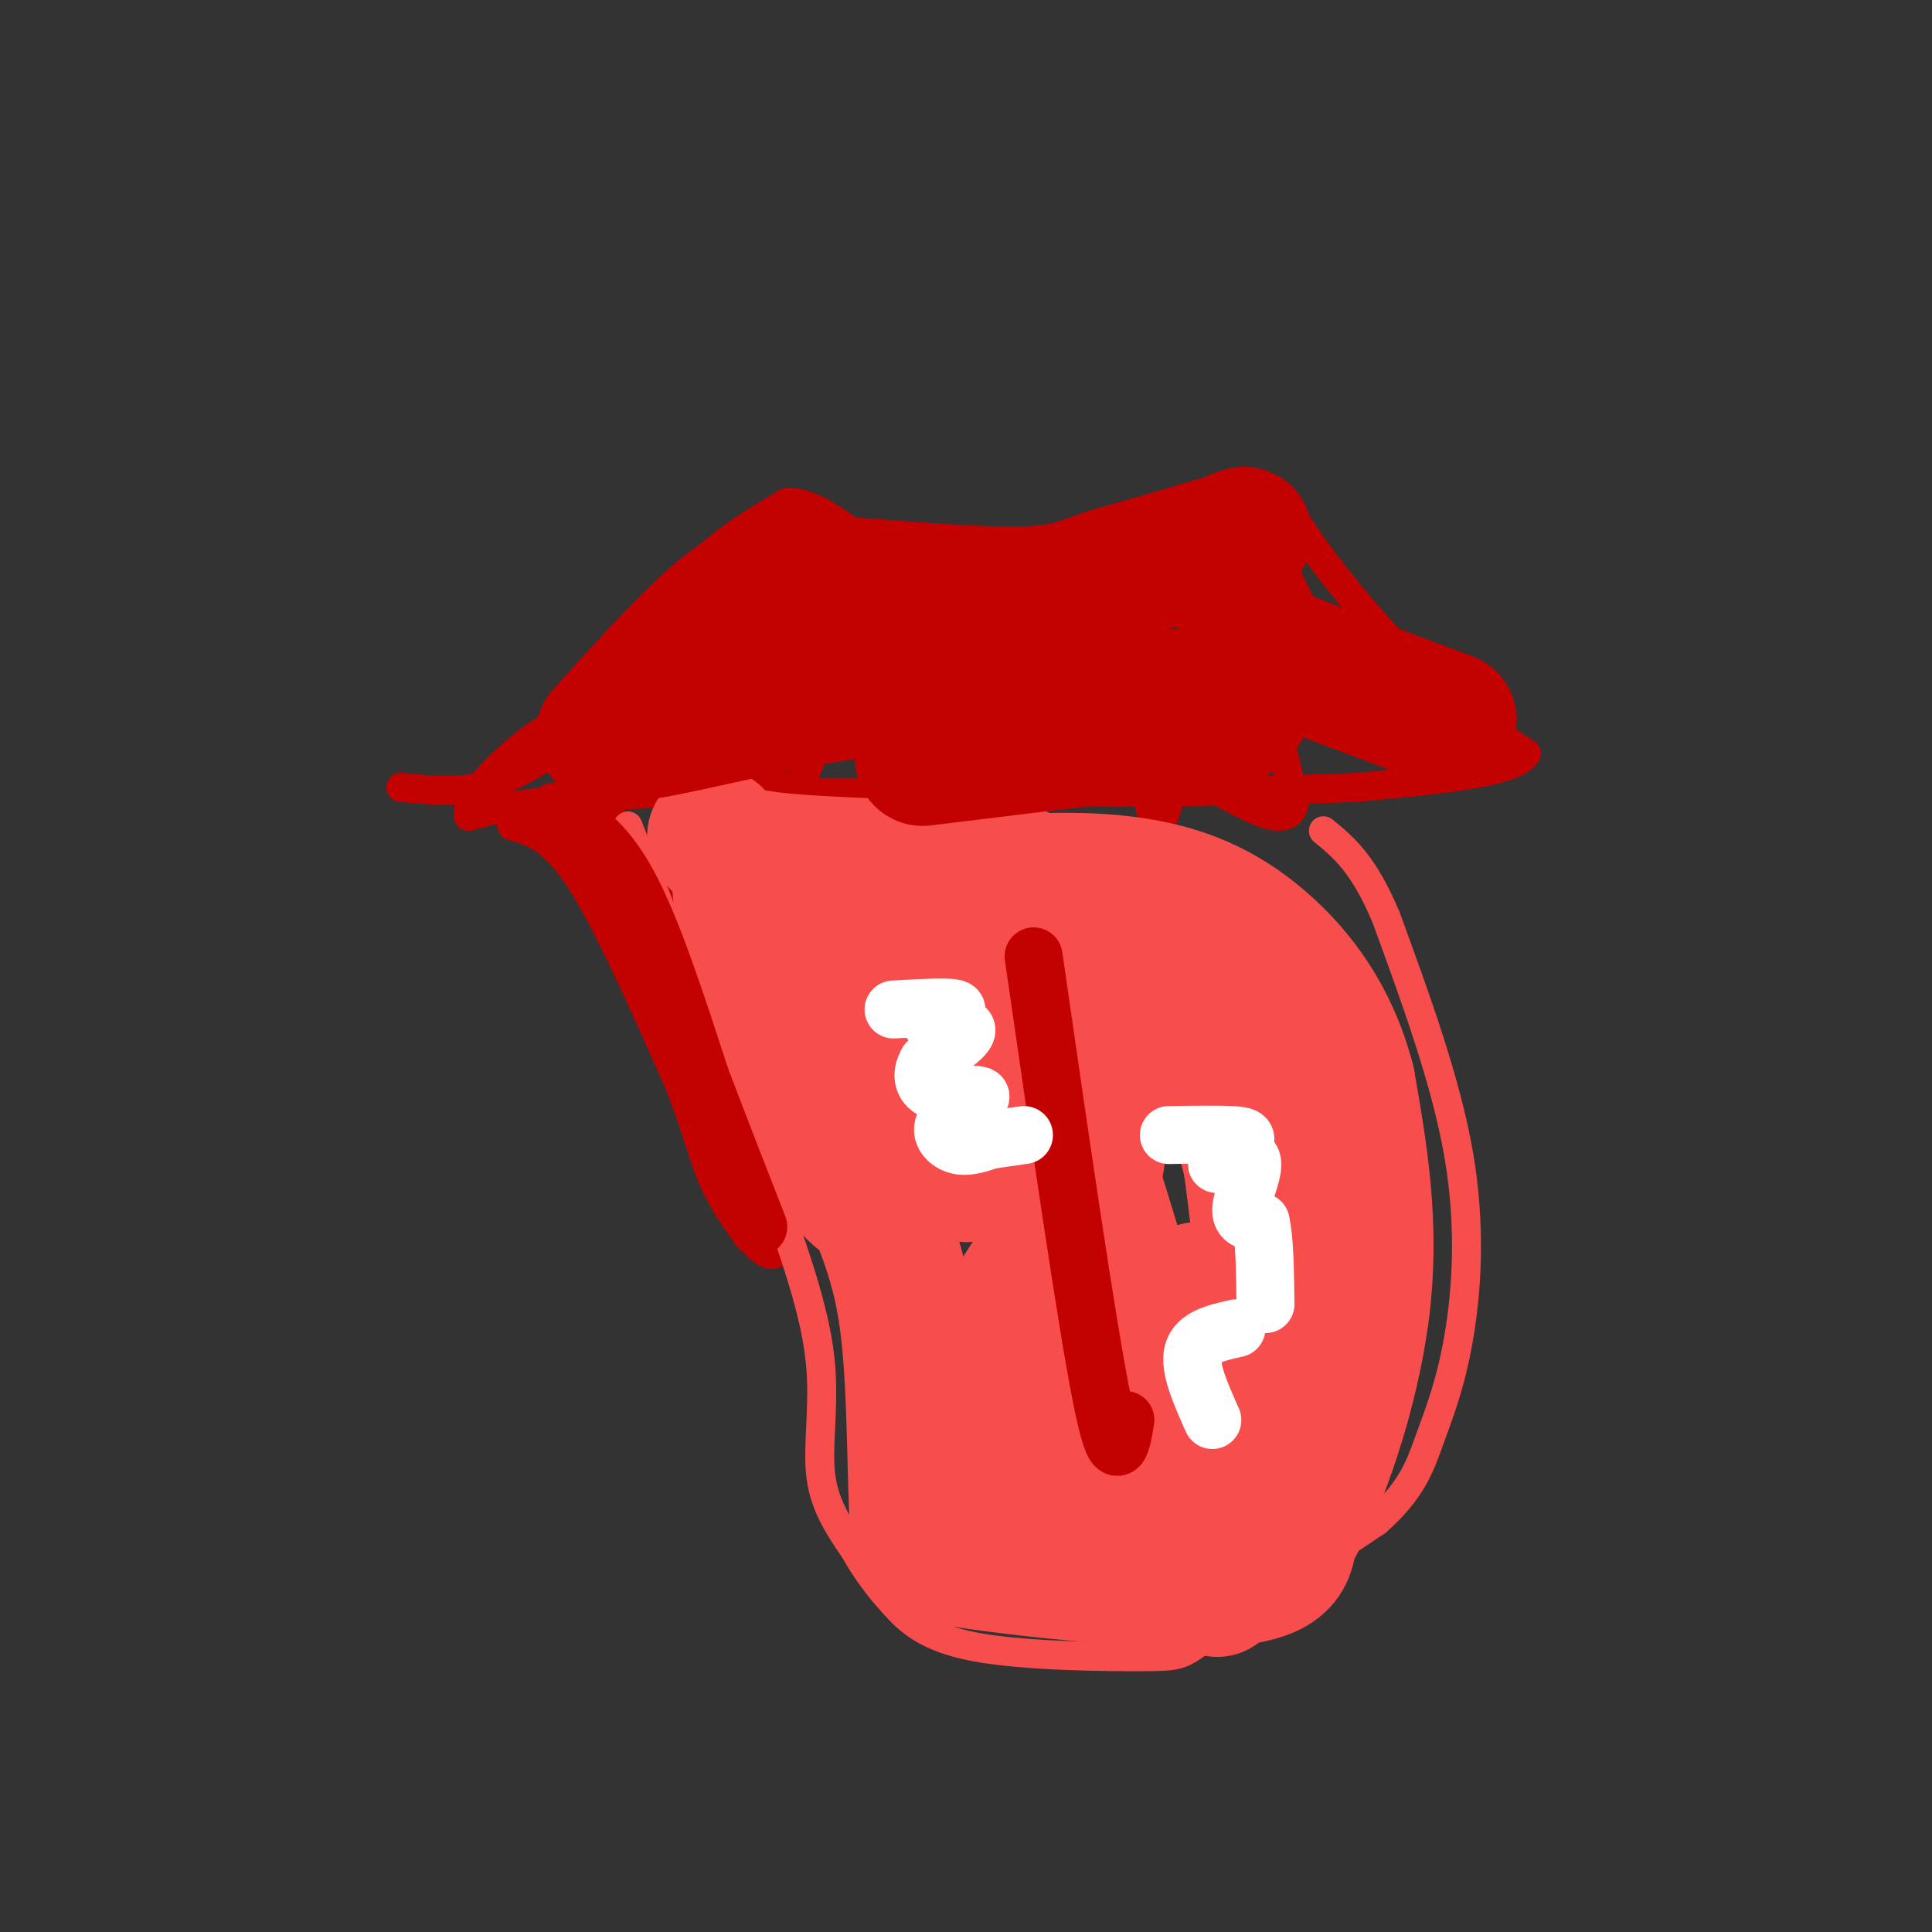 <svg viewBox='0 0 400 400' version='1.1' xmlns='http://www.w3.org/2000/svg' xmlns:xlink='http://www.w3.org/1999/xlink'><rect x="0" y="0" width="400" height="400" fill="#333333" stroke="none"/><g fill='none' stroke='rgb(195,1,1)' stroke-width='6' stroke-linecap='round' stroke-linejoin='round'><path d='M83,163c5.410,0.557 10.820,1.113 16,0c5.180,-1.113 10.131,-3.896 15,-7c4.869,-3.104 9.657,-6.528 14,-13c4.343,-6.472 8.241,-15.992 14,-23c5.759,-7.008 13.380,-11.504 21,-16'/><path d='M163,104c7.119,-0.083 14.417,7.708 21,12c6.583,4.292 12.452,5.083 24,2c11.548,-3.083 28.774,-10.042 46,-17'/><path d='M254,101c9.857,-1.548 11.500,3.083 17,11c5.500,7.917 14.857,19.119 23,27c8.143,7.881 15.071,12.440 22,17'/><path d='M316,156c-2.167,4.000 -18.583,5.500 -35,7'/><path d='M281,163c-28.833,1.333 -83.417,1.167 -138,1'/><path d='M143,164c-30.667,1.000 -38.333,3.000 -46,5'/><path d='M97,169c-1.627,-5.335 17.306,-21.172 23,-21c5.694,0.172 -1.852,16.354 0,13c1.852,-3.354 13.100,-26.244 18,-35c4.900,-8.756 3.450,-3.378 2,2'/><path d='M140,128c-2.120,11.708 -8.419,39.977 -6,36c2.419,-3.977 13.556,-40.200 17,-42c3.444,-1.800 -0.803,30.823 0,34c0.803,3.177 6.658,-23.092 9,-33c2.342,-9.908 1.171,-3.454 0,3'/><path d='M160,126c-0.383,12.537 -1.340,42.381 3,40c4.340,-2.381 13.976,-36.987 17,-38c3.024,-1.013 -0.565,31.568 2,37c2.565,5.432 11.282,-16.284 20,-38'/><path d='M202,127c4.172,2.826 4.603,28.892 9,28c4.397,-0.892 12.761,-28.740 18,-26c5.239,2.740 7.354,36.069 10,41c2.646,4.931 5.823,-18.534 9,-42'/><path d='M248,128c1.233,-10.772 -0.185,-16.702 1,-5c1.185,11.702 4.973,41.035 6,40c1.027,-1.035 -0.707,-32.439 1,-37c1.707,-4.561 6.853,17.719 12,40'/><path d='M268,166c-0.833,6.167 -8.917,1.583 -17,-3'/><path d='M106,171c4.167,1.167 8.333,2.333 14,11c5.667,8.667 12.833,24.833 20,41'/><path d='M140,223c4.364,10.458 5.273,16.102 8,22c2.727,5.898 7.273,12.049 10,14c2.727,1.951 3.636,-0.300 4,-3c0.364,-2.700 0.182,-5.850 0,-9'/><path d='M162,247c-0.489,-5.444 -1.711,-14.556 -6,-26c-4.289,-11.444 -11.644,-25.222 -19,-39'/><path d='M137,182c-5.667,-9.167 -10.333,-12.583 -15,-16'/></g>
<g fill='none' stroke='rgb(248,77,77)' stroke-width='6' stroke-linecap='round' stroke-linejoin='round'><path d='M130,171c0.000,0.000 30.000,76.000 30,76'/><path d='M160,247c6.988,19.000 9.458,28.500 10,37c0.542,8.500 -0.845,16.000 0,22c0.845,6.000 3.923,10.500 7,15'/><path d='M177,321c2.401,4.300 4.903,7.550 8,11c3.097,3.450 6.789,7.100 17,9c10.211,1.900 26.941,2.050 35,2c8.059,-0.050 7.445,-0.300 14,-5c6.555,-4.700 20.277,-13.850 34,-23'/><path d='M285,315c7.435,-6.585 9.024,-11.549 11,-17c1.976,-5.451 4.340,-11.391 6,-21c1.660,-9.609 2.617,-22.888 0,-38c-2.617,-15.112 -8.809,-32.056 -15,-49'/><path d='M287,190c-4.667,-11.167 -8.833,-14.583 -13,-18'/><path d='M217,193c0.000,0.000 27.000,73.000 27,73'/><path d='M244,266c4.500,12.000 2.250,5.500 0,-1'/></g>
<g fill='none' stroke='rgb(248,77,77)' stroke-width='28' stroke-linecap='round' stroke-linejoin='round'><path d='M148,173c1.000,1.917 2.000,3.833 12,5c10.000,1.167 29.000,1.583 48,2'/><path d='M208,180c9.378,2.044 8.822,6.156 3,18c-5.822,11.844 -16.911,31.422 -28,51'/><path d='M183,249c-8.333,2.071 -15.167,-18.250 -21,-36c-5.833,-17.750 -10.667,-32.929 -8,-28c2.667,4.929 12.833,29.964 23,55'/><path d='M177,240c5.976,14.060 9.417,21.708 11,35c1.583,13.292 1.310,32.226 2,41c0.690,8.774 2.345,7.387 4,6'/><path d='M194,322c12.578,2.444 42.022,5.556 57,5c14.978,-0.556 15.489,-4.778 16,-9'/><path d='M267,318c5.956,-9.756 12.844,-29.644 15,-47c2.156,-17.356 -0.422,-32.178 -3,-47'/><path d='M279,224c-3.370,-13.115 -10.295,-22.402 -18,-29c-7.705,-6.598 -16.190,-10.507 -28,-12c-11.810,-1.493 -26.946,-0.569 -36,2c-9.054,2.569 -12.027,6.785 -15,11'/><path d='M182,196c-2.965,2.902 -2.877,4.656 -3,7c-0.123,2.344 -0.459,5.276 3,7c3.459,1.724 10.711,2.238 24,-2c13.289,-4.238 32.613,-13.229 28,-8c-4.613,5.229 -33.165,24.677 -45,33c-11.835,8.323 -6.953,5.521 2,2c8.953,-3.521 21.976,-7.760 35,-12'/><path d='M226,223c11.279,-4.474 21.975,-9.660 13,-4c-8.975,5.660 -37.622,22.167 -39,24c-1.378,1.833 24.514,-11.006 27,-5c2.486,6.006 -18.432,30.859 -22,41c-3.568,10.141 10.216,5.571 24,1'/><path d='M229,280c-0.805,5.326 -14.818,18.143 -13,25c1.818,6.857 19.467,7.756 28,8c8.533,0.244 7.951,-0.165 10,-4c2.049,-3.835 6.728,-11.096 8,-23c1.272,-11.904 -0.864,-28.452 -3,-45'/><path d='M259,241c-3.092,-13.483 -9.323,-24.690 -12,-31c-2.677,-6.310 -1.800,-7.722 -5,-2c-3.200,5.722 -10.477,18.579 -14,25c-3.523,6.421 -3.292,6.406 0,17c3.292,10.594 9.646,31.797 16,53'/><path d='M244,303c4.524,14.774 7.833,25.208 8,26c0.167,0.792 -2.810,-8.060 -4,-20c-1.190,-11.940 -0.595,-26.970 0,-42'/></g>
<g fill='none' stroke='rgb(195,1,1)' stroke-width='28' stroke-linecap='round' stroke-linejoin='round'><path d='M300,149c-12.800,-4.756 -25.600,-9.511 -32,-12c-6.400,-2.489 -6.400,-2.711 -8,-6c-1.600,-3.289 -4.800,-9.644 -8,-16'/><path d='M252,115c1.067,-3.733 7.733,-5.067 5,-4c-2.733,1.067 -14.867,4.533 -27,8'/><path d='M230,119c-6.556,2.222 -9.444,3.778 -18,4c-8.556,0.222 -22.778,-0.889 -37,-2'/><path d='M175,121c-8.107,-0.726 -9.875,-1.542 -13,-1c-3.125,0.542 -7.607,2.440 -14,8c-6.393,5.560 -14.696,14.780 -23,24'/><path d='M125,152c5.444,1.689 30.556,-6.089 52,-9c21.444,-2.911 39.222,-0.956 57,1'/><path d='M234,144c14.381,0.321 21.833,0.625 23,2c1.167,1.375 -3.952,3.821 -9,5c-5.048,1.179 -10.024,1.089 -15,1'/><path d='M233,152c-9.500,1.000 -25.750,3.000 -42,5'/></g>
<g fill='none' stroke='rgb(195,1,1)' stroke-width='12' stroke-linecap='round' stroke-linejoin='round'><path d='M115,168c5.000,2.917 10.000,5.833 15,15c5.000,9.167 10.000,24.583 15,40'/><path d='M145,223c4.500,11.833 8.250,21.417 12,31'/><path d='M214,198c5.417,37.500 10.833,75.000 14,91c3.167,16.000 4.083,10.500 5,5'/></g>
<g fill='none' stroke='rgb(255,255,255)' stroke-width='12' stroke-linecap='round' stroke-linejoin='round'><path d='M185,209c6.315,-0.351 12.631,-0.702 13,0c0.369,0.702 -5.208,2.458 -5,3c0.208,0.542 6.202,-0.131 7,1c0.798,1.131 -3.601,4.065 -8,7'/><path d='M192,220c-1.447,2.440 -1.065,5.041 2,6c3.065,0.959 8.811,0.278 9,1c0.189,0.722 -5.180,2.848 -7,5c-1.820,2.152 -0.091,4.329 2,5c2.091,0.671 4.546,-0.165 7,-1'/><path d='M205,236c2.333,-0.333 4.667,-0.667 7,-1'/><path d='M242,235c5.053,-0.077 10.107,-0.154 13,0c2.893,0.154 3.626,0.538 2,2c-1.626,1.462 -5.611,4.000 -5,4c0.611,0.000 5.818,-2.538 7,-1c1.182,1.538 -1.662,7.154 -2,10c-0.338,2.846 1.831,2.923 4,3'/><path d='M261,253c0.833,3.333 0.917,10.167 1,17'/><path d='M256,275c-4.083,0.917 -8.167,1.833 -9,5c-0.833,3.167 1.583,8.583 4,14'/></g>
</svg>